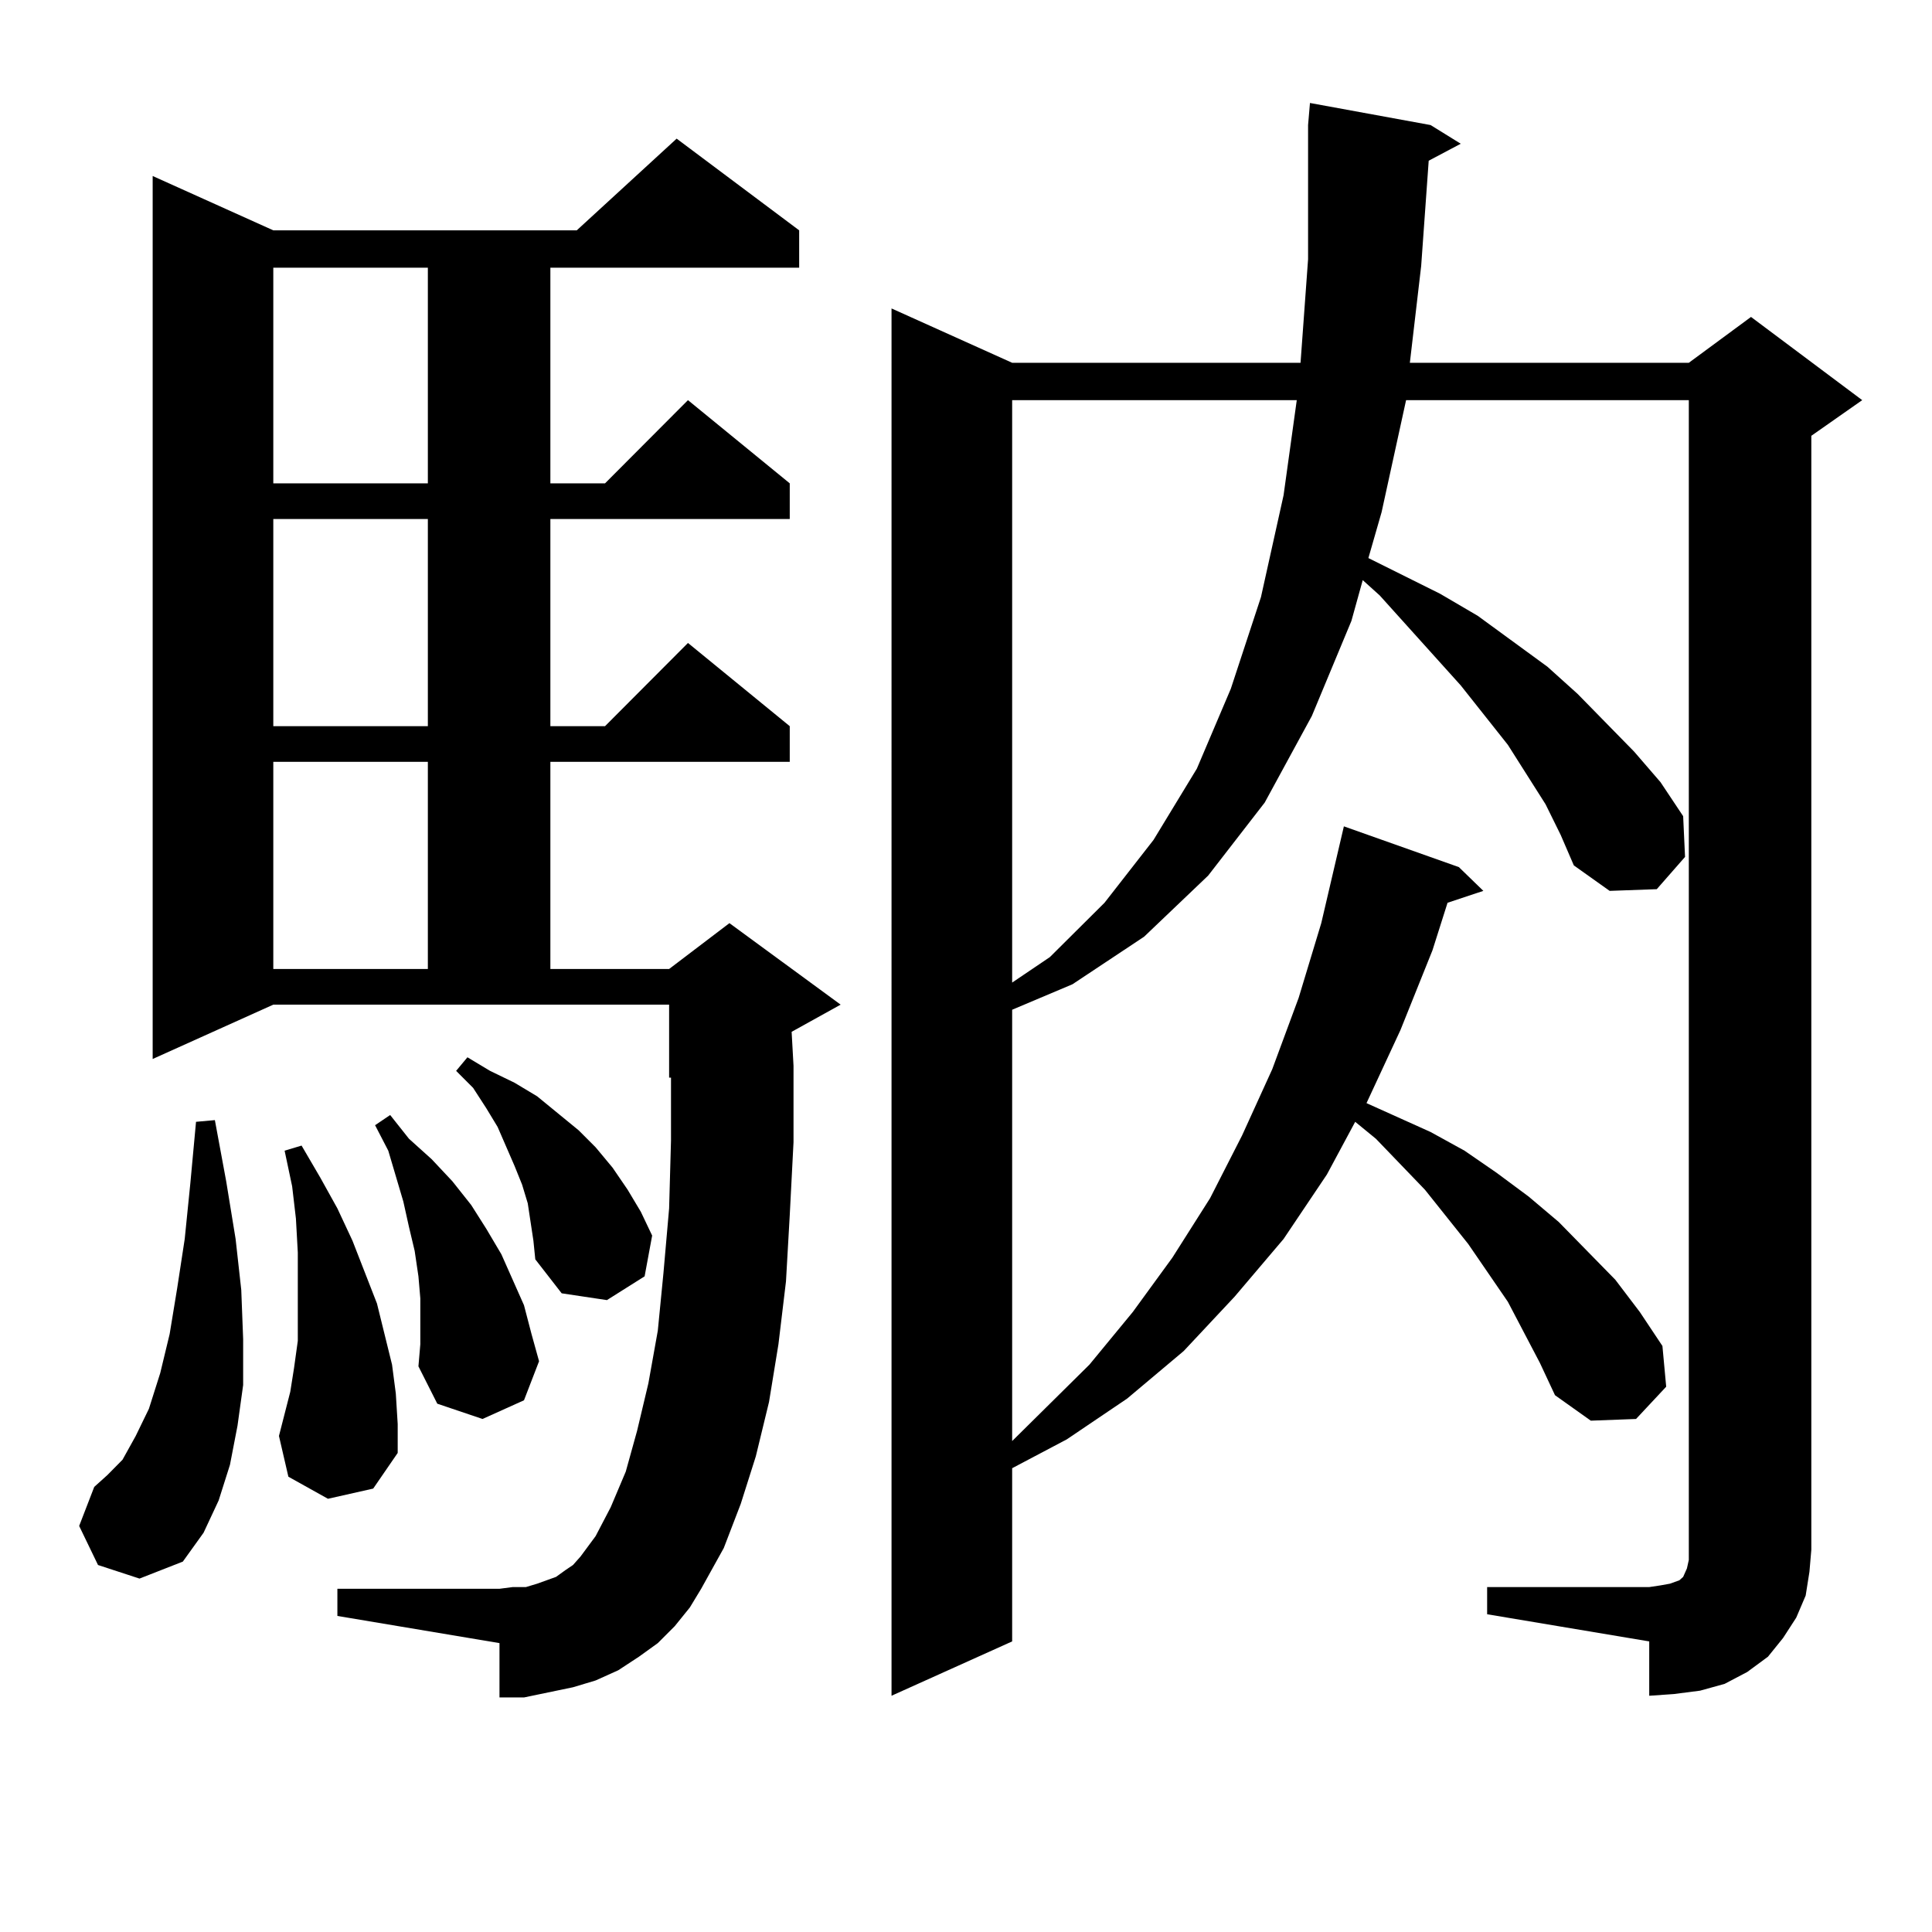 <?xml version="1.0" encoding="utf-8"?>
<!-- Generator: Adobe Illustrator 16.0.0, SVG Export Plug-In . SVG Version: 6.00 Build 0)  -->
<!DOCTYPE svg PUBLIC "-//W3C//DTD SVG 1.1//EN" "http://www.w3.org/Graphics/SVG/1.1/DTD/svg11.dtd">
<svg version="1.1" id="图层_1" xmlns="http://www.w3.org/2000/svg" xmlns:xlink="http://www.w3.org/1999/xlink" x="0px" y="0px"
	 width="1000px" height="1000px" viewBox="0 0 1000 1000" enable-background="new 0 0 1000 1000" xml:space="preserve">
<path d="M50.731,810.043l-9.756-20.215l7.805-20.215l6.829-6.152l7.805-7.91l6.829-12.305l6.829-14.063l5.854-18.457l4.878-20.215
	l3.902-23.73l3.902-25.488l2.927-29.004l2.927-31.641l9.756-0.879l5.854,31.641l4.878,29.883l2.927,26.367l0.976,25.488v23.73
	l-2.927,21.094l-3.902,20.215l-5.854,18.457l-7.805,16.699l-10.731,14.941l-22.438,8.789L50.731,810.043z M349.26,841.683
	l-8.78,8.789l-9.756,7.031l-10.731,7.031l-11.707,5.273l-11.707,3.516l-12.683,2.637l-12.683,2.637h-12.683v-28.125l-83.9-14.063
	v-14.063h83.9l6.829-0.879h6.829l5.854-1.758l4.878-1.758l4.878-1.758l4.878-3.516l3.902-2.637l3.902-4.395l3.902-5.273l3.902-5.273
	l7.805-14.941l7.805-18.457l5.854-21.094L335.602,716l4.878-27.246l2.927-29.883l2.927-33.398l0.976-35.156v-32.52h-0.976v-37.793
	H141.46l-62.438,28.125V91.097l62.438,28.125H298.53l51.706-47.461l63.413,47.461v19.336H284.872v111.621h28.292l42.926-43.066
	l52.682,43.066v18.457H284.872v107.227h28.292l42.926-43.066l52.682,43.066v18.457H284.872v107.227h61.462l31.219-23.73
	l57.56,42.188l-25.365,14.063l0.976,17.578v39.551l-1.951,37.793l-1.951,34.277l-3.902,32.52l-4.878,29.883l-6.829,28.125
	l-7.805,24.609l-8.78,22.852l-11.707,21.094l-5.854,9.668L349.26,841.683z M141.46,138.558v111.621h79.998V138.558H141.46z
	 M141.46,268.636v107.227h79.998V268.636H141.46z M141.46,394.32v107.227h79.998V394.32H141.46z M169.752,775.765l-20.487-11.426
	l-4.878-21.094l5.854-22.852l1.951-12.305l1.951-14.063v-14.941v-14.941v-15.82l-0.976-17.578l-1.951-16.699l-3.902-18.457
	l8.78-2.637l9.756,16.699l8.78,15.82l7.805,16.699l12.683,32.52l3.902,15.82l3.902,15.82l1.951,14.941l0.976,15.82v14.941
	l-12.683,18.457L169.752,775.765z M217.556,684.359v-12.305l-0.976-11.426l-1.951-13.184l-2.927-12.305l-2.927-13.184l-7.805-26.367
	l-6.829-13.184l7.805-5.273l9.756,12.305l11.707,10.547l10.731,11.426l9.756,12.305l7.805,12.305l7.805,13.184l5.854,13.184
	l5.854,13.184l3.902,14.941l3.902,14.063l-7.805,20.215l-21.463,9.668l-23.414-7.91l-9.756-19.336l0.976-11.426V684.359z
	 M276.091,642.172l-2.927-19.336l-2.927-9.668l-3.902-9.668l-8.78-20.215l-5.854-9.668l-6.829-10.547l-8.78-8.789l5.854-7.031
	l11.707,7.031l12.683,6.152l11.707,7.031l10.731,8.789l10.731,8.789l8.78,8.789l8.78,10.547l7.805,11.426l6.829,11.426l5.854,12.305
	l-3.902,21.094l-19.512,12.305l-23.414-3.516l-13.658-17.578L276.091,642.172z M769.738,821.469h83.9l5.854-0.879l4.878-0.879
	l4.878-1.758l1.951-1.758l1.951-4.395l0.976-4.395v-5.273v-595.02H727.788l-12.683,58.008l-6.829,23.73l37.072,18.457l19.512,11.426
	l36.097,26.367l15.609,14.063l29.268,29.883l13.658,15.82l11.707,17.578l0.976,21.094l-14.634,16.699l-24.39,0.879l-18.536-13.184
	l-6.829-15.82l-7.805-15.82l-19.512-30.762l-24.39-30.762l-41.95-46.582l-8.78-7.91l-5.854,21.094l-20.487,49.219l-24.39,44.824
	l-29.268,37.793l-33.17,31.641l-37.072,24.609L523.89,522.64v223.242l39.999-39.551l22.438-27.246l20.487-28.125l19.512-30.762
	l16.585-32.52l15.609-34.277l13.658-36.914l11.707-38.672l11.707-50.098l59.511,21.094l12.683,12.305l-18.536,6.152l-7.805,24.609
	l-16.585,41.309L707.3,570.98l33.17,14.941l17.561,9.668l16.585,11.426l16.585,12.305l15.609,13.184l29.268,29.883l12.683,16.699
	l11.707,17.578l1.951,21.094l-15.609,16.699l-23.414,0.879l-18.536-13.184l-7.805-16.699l-16.585-31.641l-20.487-29.883
	l-22.438-28.125l-25.365-26.367l-10.731-8.789l-14.634,27.246l-22.438,33.398l-25.365,29.883l-26.341,28.125l-29.268,24.609
	l-31.219,21.094l-28.292,14.941v89.648l-62.438,28.125V159.652l62.438,28.125h149.265l3.902-53.613V64.73l0.976-11.426L740.47,64.73
	l15.609,9.668l-16.585,8.789l-3.902,54.492l-5.854,50.098h144.387l32.194-23.73l57.56,43.066l-26.341,18.457v576.563l-0.976,11.426
	l-1.951,12.305l-4.878,11.426l-6.829,10.547l-7.805,9.668l-10.731,7.91l-11.707,6.152l-12.683,3.516l-13.658,1.758l-12.683,0.879
	v-28.125l-83.9-14.063V821.469z M523.89,207.113v301.465l19.512-13.184l28.292-28.125l25.365-32.52l22.438-36.914l17.561-41.309
	l15.609-47.461l11.707-52.734l6.829-49.219H523.89z"/>
</svg>
